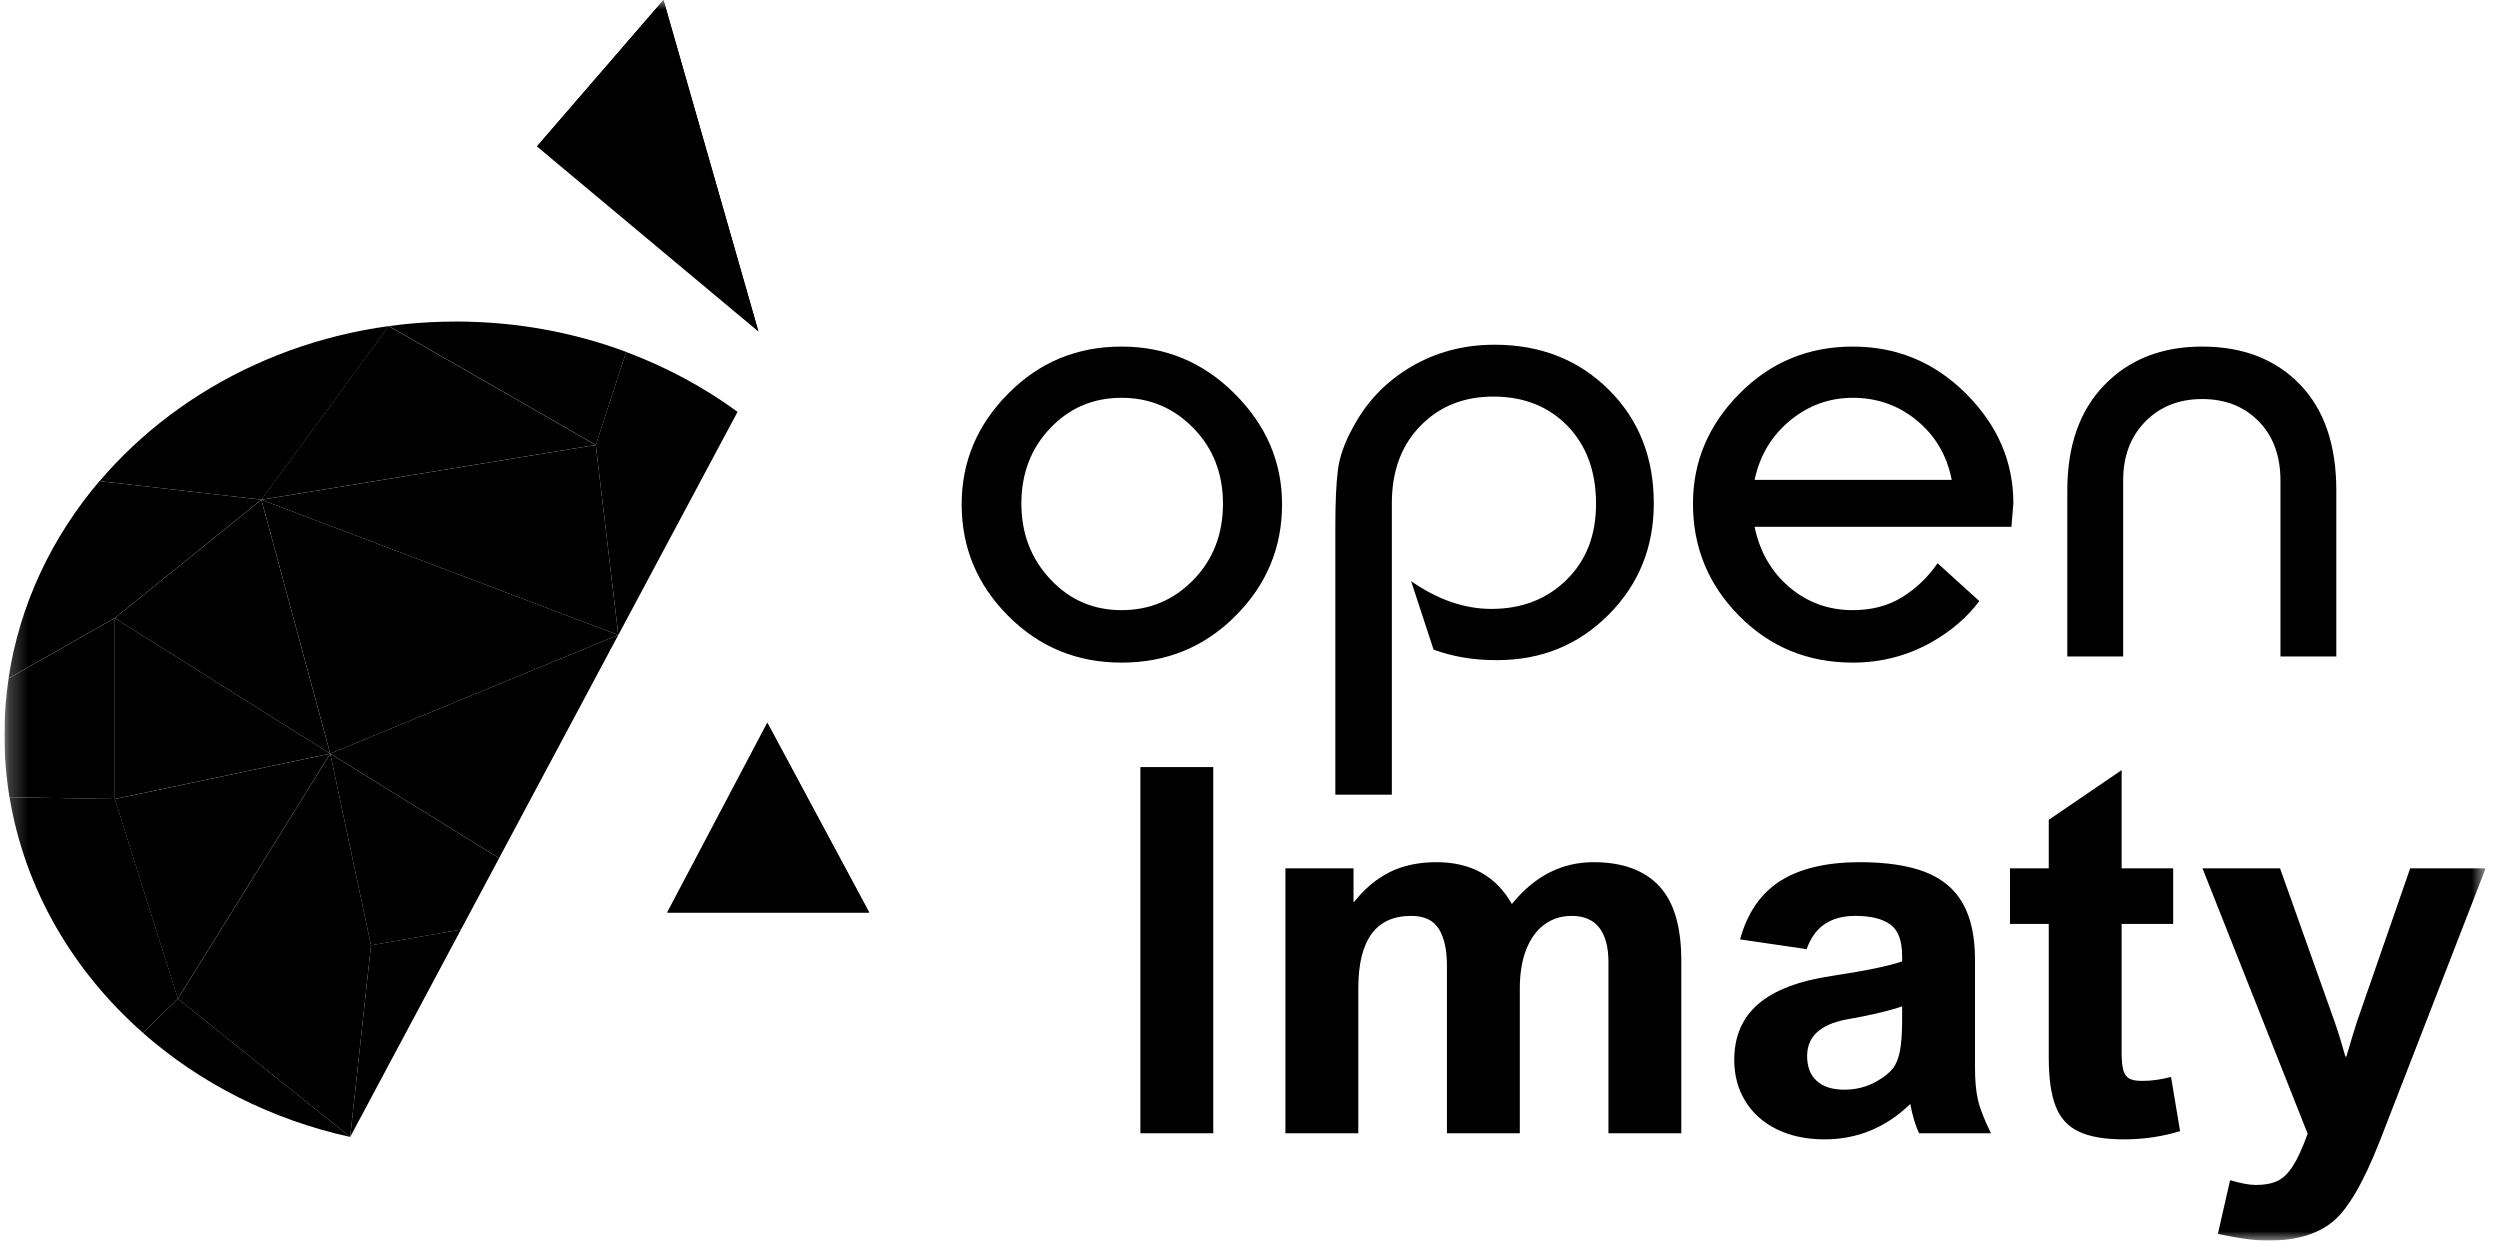 <svg width="133" height="66" viewBox="0 0 133 66" fill="none" xmlns="http://www.w3.org/2000/svg">
<g clip-path="url(#clip0_136_123)">
<mask id="mask0_136_123" style="mask-type:luminance" maskUnits="userSpaceOnUse" x="0" y="0" width="133" height="66">
<path d="M132.234 0H0.234V66H132.234V0Z" fill="white"/>
</mask>
<g mask="url(#mask0_136_123)">
<path fill-rule="evenodd" clip-rule="evenodd" d="M40.817 38.444L35.486 48.547H46.242L40.817 38.444Z" fill="black"/>
<path fill-rule="evenodd" clip-rule="evenodd" d="M40.347 17.638L35.297 0L28.564 7.791L40.347 17.638Z" fill="black"/>
<path fill-rule="evenodd" clip-rule="evenodd" d="M40.349 17.638L35.299 0L33.621 7.424L40.349 17.638Z" fill="black"/>
<path fill-rule="evenodd" clip-rule="evenodd" d="M33.618 7.424L35.295 0L28.564 7.791L33.618 7.424Z" fill="black"/>
<path fill-rule="evenodd" clip-rule="evenodd" d="M40.817 38.444L41.746 46.49L46.243 48.547L40.817 38.444Z" fill="black"/>
<path fill-rule="evenodd" clip-rule="evenodd" d="M41.745 46.49L35.486 48.547H46.242L41.745 46.49Z" fill="black"/>
<path fill-rule="evenodd" clip-rule="evenodd" d="M31.695 23.673L32.895 33.782L39.238 21.91C37.453 20.605 35.458 19.527 33.309 18.726L31.695 23.673Z" fill="black"/>
<path fill-rule="evenodd" clip-rule="evenodd" d="M24.261 17.106C16.553 17.106 9.696 20.43 5.3 25.594L13.91 26.582L20.689 17.348L31.699 23.671L33.312 18.721C30.518 17.68 27.462 17.106 24.261 17.106Z" fill="black"/>
<path fill-rule="evenodd" clip-rule="evenodd" d="M13.903 26.582L5.291 25.595C2.757 28.575 1.04 32.167 0.454 36.088L6.103 32.881L13.903 26.582Z" fill="black"/>
<path fill-rule="evenodd" clip-rule="evenodd" d="M6.107 32.882L0.458 36.09C0.311 37.073 0.234 38.079 0.234 39.101C0.234 40.226 0.327 41.335 0.505 42.415L6.107 42.507V32.882Z" fill="black"/>
<path fill-rule="evenodd" clip-rule="evenodd" d="M6.11 42.506L0.508 42.414C1.317 47.307 3.886 51.671 7.605 54.948L9.465 53.13L6.11 42.506Z" fill="black"/>
<path fill-rule="evenodd" clip-rule="evenodd" d="M9.464 53.132L7.604 54.95C10.629 57.613 14.414 59.559 18.631 60.486L9.464 53.132Z" fill="black"/>
<path fill-rule="evenodd" clip-rule="evenodd" d="M9.463 53.134L18.63 60.487L19.737 50.29L17.57 40.094L9.463 53.134Z" fill="black"/>
<path fill-rule="evenodd" clip-rule="evenodd" d="M9.459 53.134L17.566 40.094L6.104 42.51L9.459 53.134Z" fill="black"/>
<path fill-rule="evenodd" clip-rule="evenodd" d="M17.566 40.091L6.104 32.882V42.507L17.566 40.091Z" fill="black"/>
<path fill-rule="evenodd" clip-rule="evenodd" d="M24.525 49.451L19.737 50.287L18.63 60.486L24.525 49.451Z" fill="black"/>
<path fill-rule="evenodd" clip-rule="evenodd" d="M19.735 50.291L24.523 49.454L26.552 45.656L17.568 40.094L19.735 50.291Z" fill="black"/>
<path fill-rule="evenodd" clip-rule="evenodd" d="M32.894 33.781L17.568 40.091L26.552 45.653L32.894 33.781Z" fill="black"/>
<path fill-rule="evenodd" clip-rule="evenodd" d="M13.906 26.585L17.569 40.092L32.894 33.782L13.906 26.585Z" fill="black"/>
<path fill-rule="evenodd" clip-rule="evenodd" d="M6.104 32.883L17.566 40.092L13.904 26.585L6.104 32.883Z" fill="black"/>
<path fill-rule="evenodd" clip-rule="evenodd" d="M13.906 26.586L32.894 33.783L31.695 23.673L13.906 26.586Z" fill="black"/>
<path fill-rule="evenodd" clip-rule="evenodd" d="M13.898 26.584L31.687 23.671L20.678 17.349L13.898 26.584Z" fill="black"/>
<path d="M59.665 18.438C62.011 18.438 64.02 19.275 65.694 20.955C67.368 22.63 68.205 24.589 68.205 26.828C68.205 29.132 67.38 31.113 65.728 32.766C64.078 34.424 62.057 35.251 59.665 35.251C57.297 35.251 55.288 34.424 53.637 32.766C51.986 31.113 51.16 29.132 51.16 26.828C51.16 24.567 51.986 22.602 53.637 20.939C55.288 19.27 57.297 18.438 59.665 18.438ZM59.665 21.163C58.163 21.163 56.899 21.699 55.874 22.778C54.849 23.85 54.337 25.191 54.337 26.795C54.337 28.376 54.849 29.717 55.874 30.812C56.899 31.912 58.163 32.46 59.665 32.46C61.169 32.46 62.443 31.923 63.491 30.845C64.538 29.772 65.062 28.42 65.062 26.795C65.062 25.191 64.538 23.85 63.491 22.778C62.443 21.699 61.169 21.163 59.665 21.163ZM71.04 42.278V28.048C71.04 26.713 71.085 25.694 71.177 24.994C71.268 24.294 71.529 23.555 71.963 22.767C72.691 21.387 73.722 20.31 75.054 19.521C76.386 18.733 77.871 18.339 79.511 18.339C81.948 18.339 83.969 19.133 85.574 20.72C87.18 22.307 87.982 24.327 87.982 26.779C87.982 29.121 87.18 31.096 85.574 32.706C83.969 34.315 81.994 35.119 79.648 35.119C78.965 35.119 78.35 35.07 77.804 34.971C77.257 34.873 76.745 34.736 76.266 34.561L75.071 30.916C76.483 31.901 77.906 32.394 79.34 32.394C80.958 32.394 82.289 31.879 83.337 30.85C84.385 29.822 84.909 28.475 84.909 26.811C84.909 25.082 84.402 23.697 83.388 22.657C82.375 21.617 81.06 21.098 79.443 21.098C77.871 21.098 76.579 21.617 75.566 22.657C74.552 23.692 74.046 25.066 74.046 26.767V42.278H71.04ZM90.066 26.795C90.066 24.556 90.892 22.602 92.543 20.939C94.194 19.27 96.203 18.438 98.571 18.438C100.917 18.438 102.926 19.275 104.601 20.95C106.274 22.625 107.111 24.567 107.111 26.779L107.008 28.026H93.345C93.618 29.351 94.234 30.418 95.19 31.233C96.146 32.049 97.273 32.46 98.571 32.46C99.573 32.46 100.445 32.23 101.185 31.775C101.925 31.321 102.557 30.719 103.08 29.964L105.3 31.978C104.64 32.859 103.775 33.598 102.705 34.194C101.429 34.9 100.052 35.251 98.571 35.251C96.18 35.251 94.165 34.424 92.526 32.766C90.886 31.113 90.066 29.121 90.066 26.795ZM98.571 21.163C97.319 21.163 96.203 21.568 95.224 22.378C94.245 23.188 93.618 24.239 93.345 25.53H103.832C103.581 24.239 102.966 23.188 101.988 22.378C101.008 21.568 99.87 21.163 98.571 21.163ZM109.981 34.923V26.089C109.981 23.703 110.641 21.831 111.962 20.474C113.282 19.116 115.013 18.438 117.154 18.438C119.317 18.438 121.048 19.105 122.346 20.441C123.643 21.776 124.292 23.659 124.292 26.089V34.923H121.321V25.563C121.321 24.25 120.934 23.199 120.159 22.411C119.385 21.623 118.383 21.229 117.154 21.229C115.924 21.229 114.916 21.628 114.131 22.427C113.345 23.226 112.952 24.272 112.952 25.563V34.923H109.981Z" fill="black"/>
<path d="M60.669 60.288V40.807H64.546V60.288H60.669ZM84.773 45.868C86.299 45.868 87.458 46.285 88.254 47.124C89.05 47.963 89.445 49.287 89.445 51.105V60.288H85.569V51.169C85.569 50.389 85.409 49.786 85.089 49.364C84.763 48.938 84.273 48.725 83.614 48.725C83.058 48.725 82.578 48.879 82.163 49.182C81.749 49.486 81.428 49.931 81.198 50.507C80.971 51.083 80.854 51.772 80.854 52.579V60.288H76.977V51.368C76.977 50.538 76.836 49.885 76.548 49.423C76.265 48.956 75.771 48.725 75.074 48.725C73.199 48.725 72.262 50.008 72.262 52.579V60.288H68.385V46.194H72.007V47.985H72.036C72.597 47.278 73.232 46.747 73.939 46.393C74.645 46.044 75.475 45.868 76.421 45.868C78.258 45.868 79.596 46.612 80.43 48.094C81.047 47.337 81.716 46.779 82.436 46.416C83.157 46.049 83.939 45.868 84.773 45.868ZM105.918 60.288H102.093C101.9 59.88 101.745 59.363 101.627 58.733C100.327 59.989 98.81 60.614 97.067 60.614C96.111 60.614 95.268 60.438 94.542 60.084C93.812 59.73 93.252 59.231 92.856 58.587C92.46 57.948 92.262 57.214 92.262 56.393C92.262 55.141 92.686 54.153 93.534 53.418C94.382 52.684 95.692 52.18 97.463 51.917C99.23 51.649 100.473 51.396 101.194 51.146V50.879C101.194 50.053 100.986 49.491 100.567 49.182C100.148 48.879 99.526 48.725 98.707 48.725C98.061 48.725 97.524 48.865 97.091 49.151C96.658 49.432 96.333 49.881 96.111 50.493L92.573 49.976C92.96 48.556 93.68 47.519 94.726 46.856C95.777 46.199 97.18 45.868 98.942 45.868C100.365 45.868 101.528 46.044 102.428 46.393C103.323 46.743 103.992 47.301 104.421 48.063C104.854 48.824 105.07 49.817 105.07 51.051V56.805C105.07 57.481 105.122 58.043 105.221 58.492C105.32 58.946 105.555 59.544 105.918 60.288ZM98.216 54.239C96.832 54.506 96.139 55.15 96.139 56.18C96.139 56.755 96.309 57.195 96.652 57.504C96.992 57.817 97.482 57.971 98.122 57.971C98.758 57.971 99.343 57.817 99.879 57.504C100.247 57.295 100.52 57.069 100.704 56.837C100.883 56.601 101.01 56.284 101.081 55.885C101.156 55.49 101.194 54.933 101.194 54.216V53.536C100.511 53.776 99.517 54.012 98.216 54.239ZM115.613 46.194V49.155H112.871V56.021C112.871 56.425 112.904 56.733 112.961 56.941C113.022 57.15 113.13 57.295 113.281 57.381C113.431 57.463 113.657 57.504 113.964 57.504C114.444 57.504 114.953 57.436 115.5 57.295L115.98 60.175C115.556 60.311 115.09 60.415 114.572 60.496C114.058 60.574 113.536 60.614 113.012 60.614C111.981 60.614 111.175 60.478 110.596 60.202C110.016 59.93 109.602 59.481 109.362 58.855C109.117 58.229 108.994 57.372 108.994 56.275V49.155H106.931V46.194H108.994V43.614L112.871 40.97V46.194H115.613ZM124.774 56.211H124.826C125.113 55.236 125.306 54.601 125.405 54.311L128.222 46.194H132.236L126.607 60.7C125.74 62.904 124.907 64.337 124.106 64.99C123.286 65.666 122.136 66.001 120.657 66.001C119.984 66.001 119.093 65.884 117.991 65.643L118.641 62.787C119.211 62.954 119.668 63.04 120.007 63.04C120.478 63.04 120.86 62.968 121.161 62.827C121.458 62.687 121.731 62.419 121.981 62.034C122.231 61.648 122.49 61.077 122.768 60.315L117.172 46.194H121.298L124.153 54.221C124.327 54.697 124.534 55.358 124.774 56.211Z" fill="black"/>
</g>
</g>
<defs>
<clipPath id="clip0_136_123">
<rect width="132" height="66" fill="white" transform="translate(0.234)"/>
</clipPath>
</defs>
</svg>
